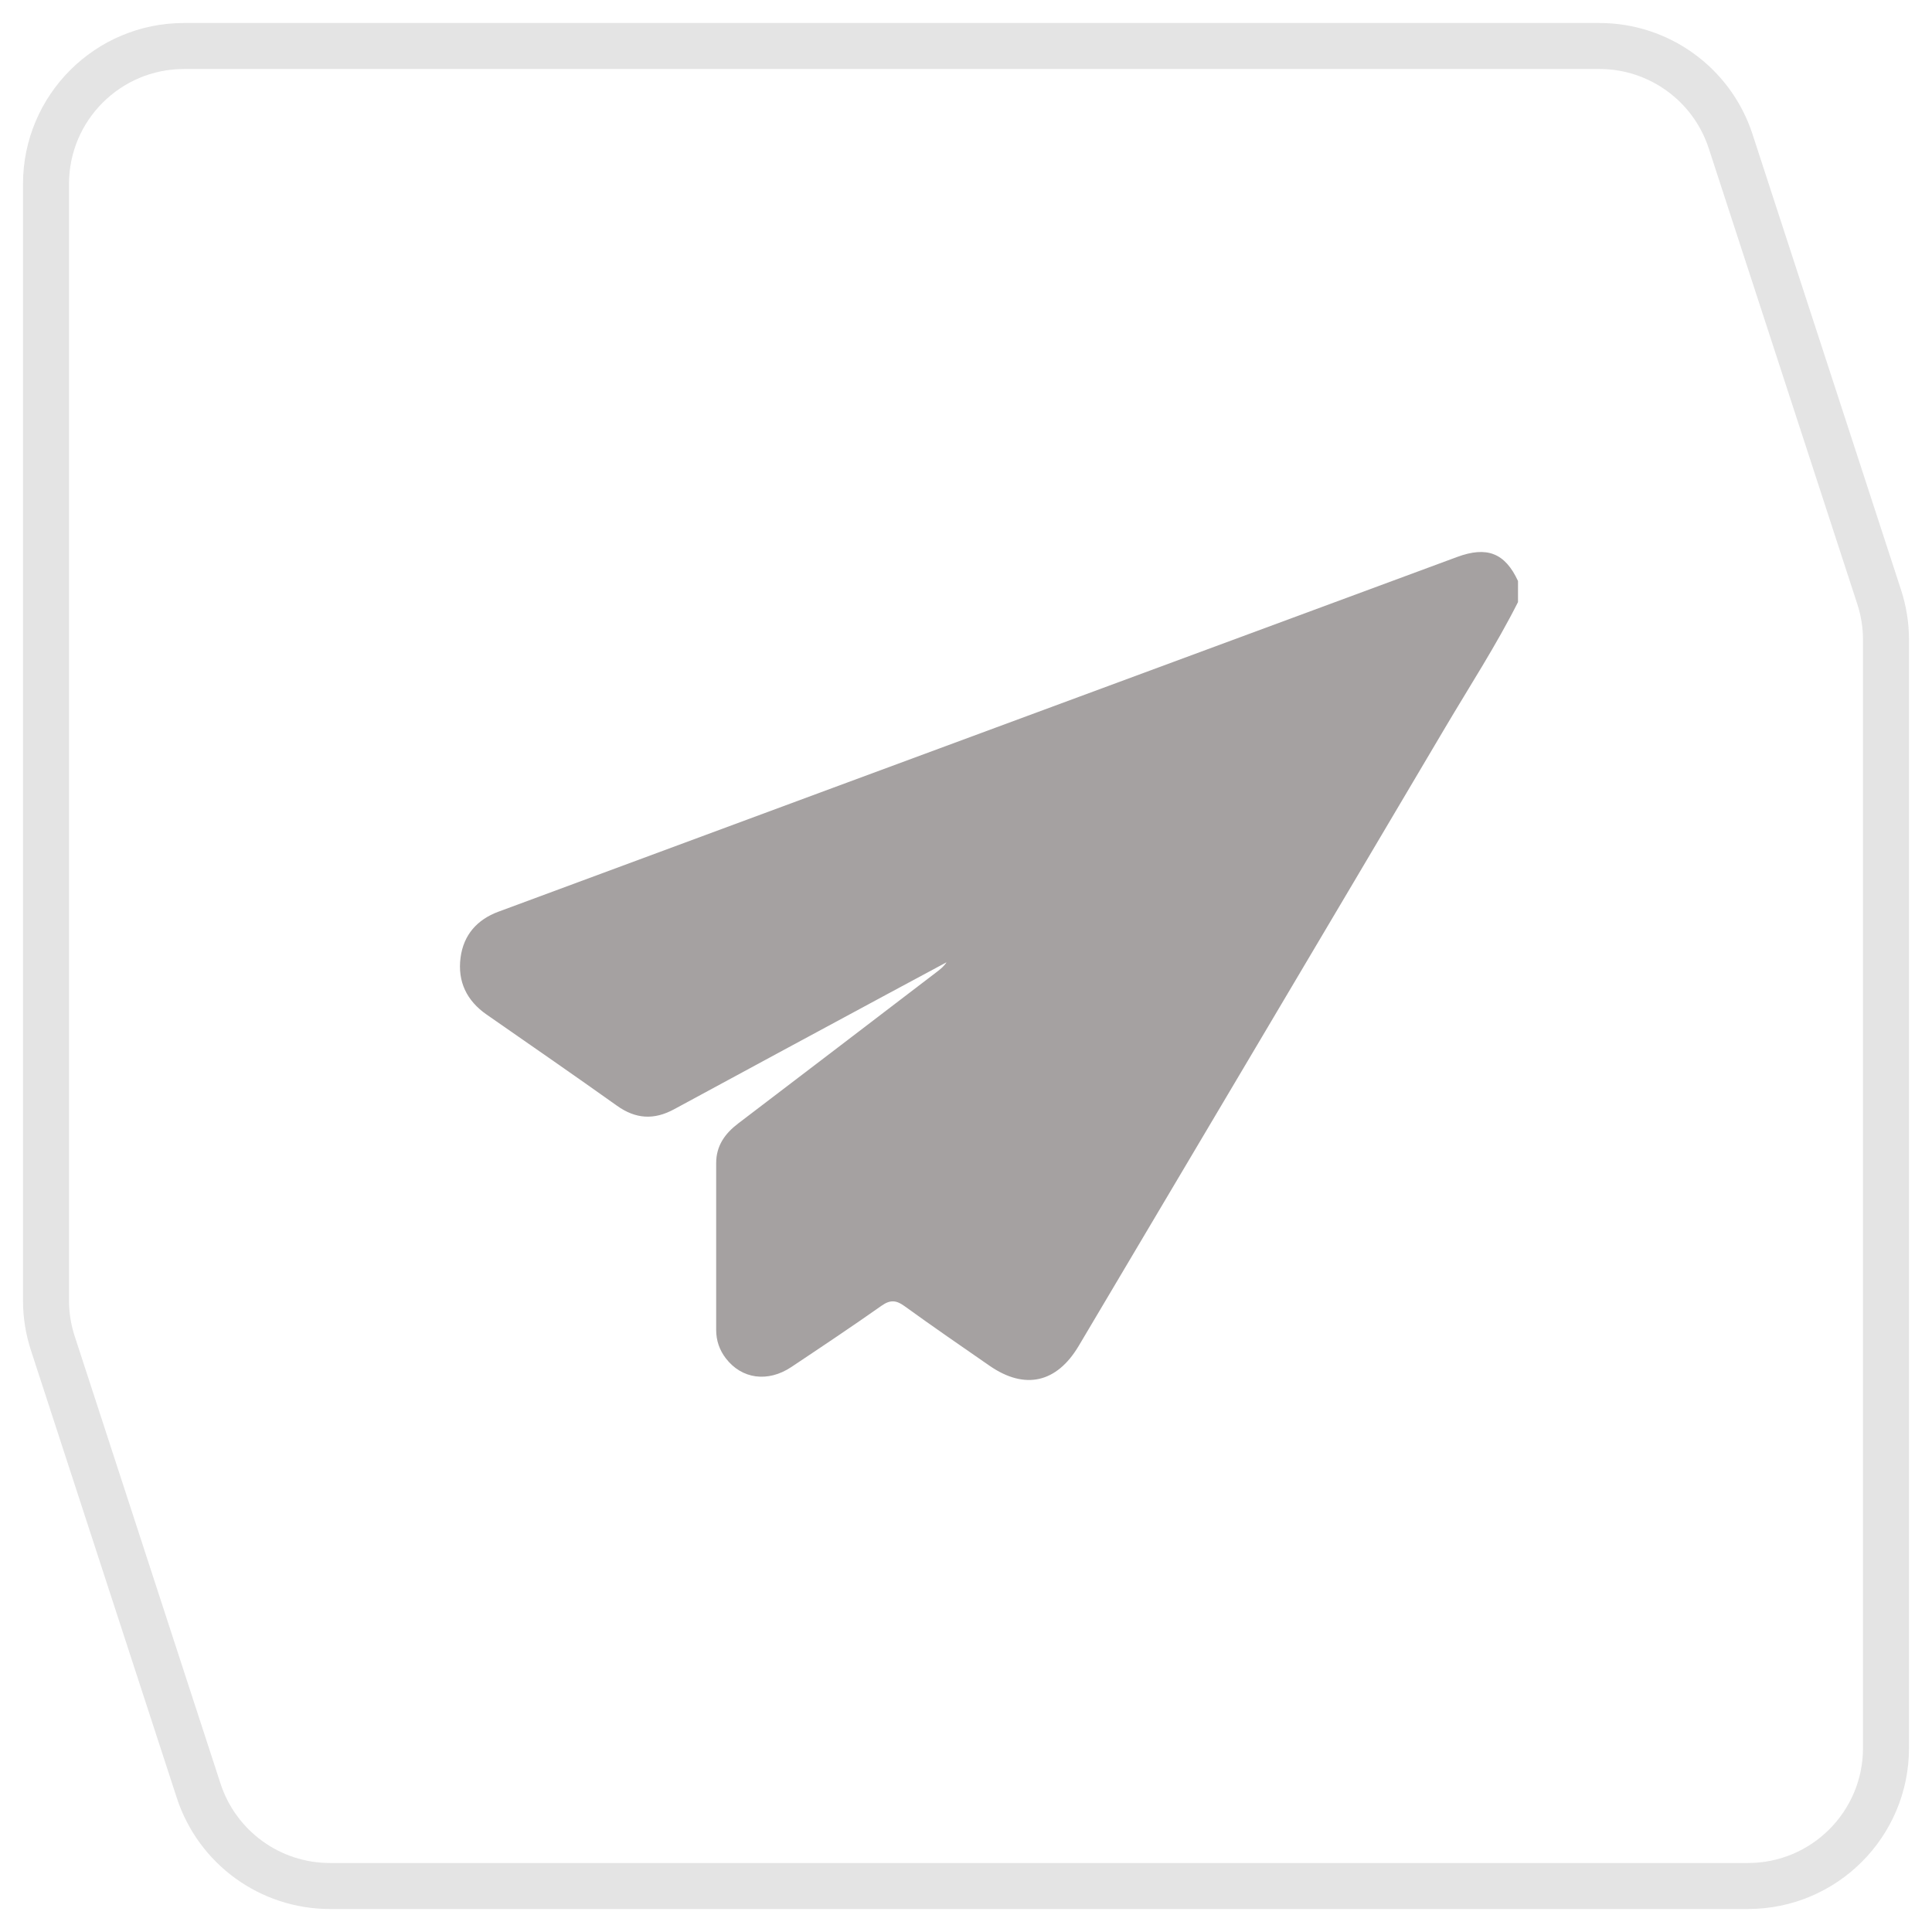 <svg width="42" height="42" viewBox="0 0 42 42" fill="none" xmlns="http://www.w3.org/2000/svg">
<path d="M33 13.089C32.526 14.029 31.954 14.909 31.42 15.812C28.768 20.297 26.108 24.777 23.45 29.259C22.971 30.065 22.278 30.22 21.513 29.691C20.894 29.262 20.272 28.835 19.662 28.393C19.483 28.263 19.352 28.253 19.166 28.384C18.519 28.84 17.861 29.279 17.203 29.718C16.691 30.059 16.123 29.979 15.778 29.528C15.64 29.348 15.569 29.141 15.569 28.911C15.569 27.702 15.568 26.493 15.569 25.284C15.569 24.905 15.763 24.639 16.049 24.422C17.489 23.326 18.928 22.227 20.366 21.128C20.443 21.069 20.519 21.01 20.577 20.919C20.144 21.152 19.71 21.384 19.276 21.618C17.735 22.45 16.193 23.279 14.653 24.115C14.219 24.35 13.821 24.329 13.413 24.038C12.474 23.369 11.525 22.714 10.579 22.056C10.148 21.757 9.944 21.341 10.012 20.819C10.077 20.321 10.375 19.99 10.834 19.82C13.26 18.921 15.685 18.023 18.111 17.125C22.634 15.453 27.155 13.782 31.677 12.108C32.324 11.869 32.717 12.02 33 12.63V13.089Z" fill="#A5A1A1"/>
<path d="M34.77 1H4C2.343 1 1 2.343 1 4V28.271C1 28.587 1.05 28.901 1.148 29.201L4.319 38.93C4.722 40.164 5.873 41 7.172 41H38C39.657 41 41 39.657 41 38V13.909C41 13.593 40.95 13.28 40.852 12.979L37.622 3.07C37.219 1.836 36.068 1 34.77 1Z" stroke="#E4E4E4"/>
</svg>
